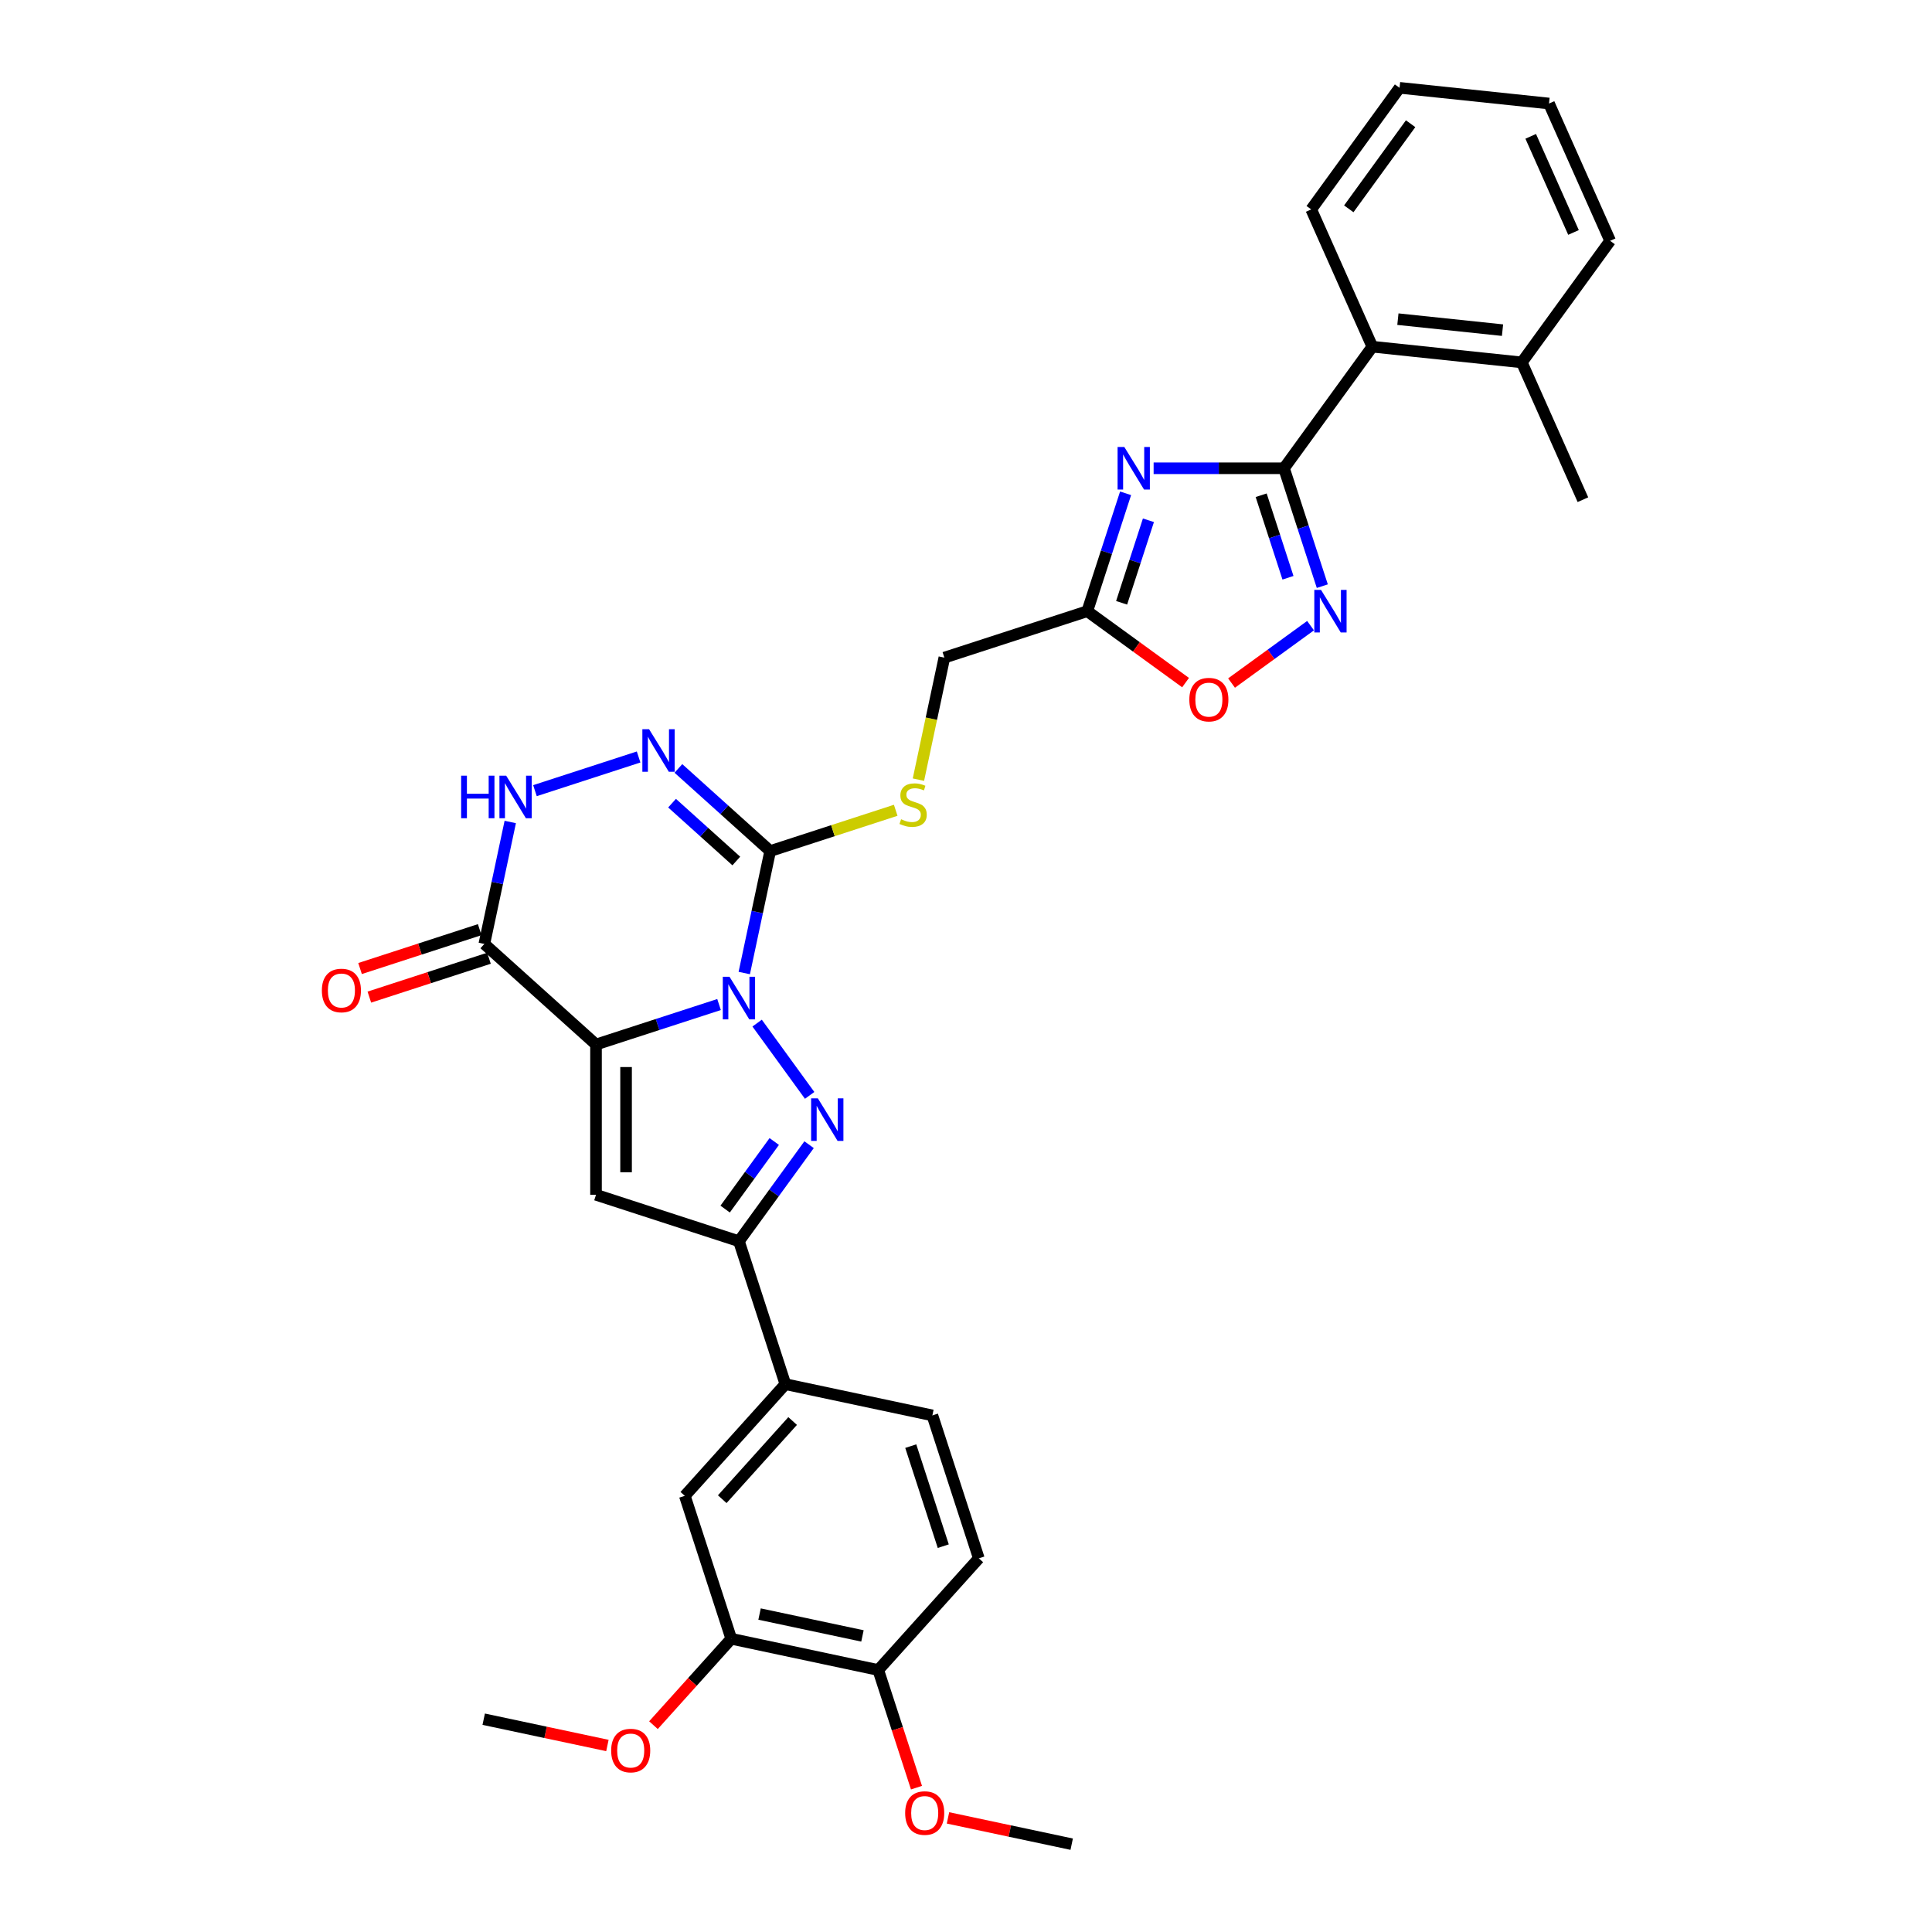 <?xml version='1.0' encoding='iso-8859-1'?>
<svg version='1.1' baseProfile='full'
              xmlns='http://www.w3.org/2000/svg'
                      xmlns:rdkit='http://www.rdkit.org/xml'
                      xmlns:xlink='http://www.w3.org/1999/xlink'
                  xml:space='preserve'
width='1000px' height='1000px' viewBox='0 0 1000 1000'>
<!-- END OF HEADER -->
<rect style='opacity:1.0;fill:#FFFFFF;stroke:none' width='1000' height='1000' x='0' y='0'> </rect>
<path class='bond-0' d='M 372.175,519.945 L 340.336,530.291' style='fill:none;fill-rule:evenodd;stroke:#0000FF;stroke-width:6px;stroke-linecap:butt;stroke-linejoin:miter;stroke-opacity:1' />
<path class='bond-0' d='M 340.336,530.291 L 308.496,540.636' style='fill:none;fill-rule:evenodd;stroke:#000000;stroke-width:6px;stroke-linecap:butt;stroke-linejoin:miter;stroke-opacity:1' />
<path class='bond-1' d='M 391.89,529.558 L 419.071,566.97' style='fill:none;fill-rule:evenodd;stroke:#0000FF;stroke-width:6px;stroke-linecap:butt;stroke-linejoin:miter;stroke-opacity:1' />
<path class='bond-2' d='M 385.229,503.64 L 391.938,472.077' style='fill:none;fill-rule:evenodd;stroke:#0000FF;stroke-width:6px;stroke-linecap:butt;stroke-linejoin:miter;stroke-opacity:1' />
<path class='bond-2' d='M 391.938,472.077 L 398.647,440.513' style='fill:none;fill-rule:evenodd;stroke:#000000;stroke-width:6px;stroke-linecap:butt;stroke-linejoin:miter;stroke-opacity:1' />
<path class='bond-3' d='M 308.496,540.636 L 308.496,618.422' style='fill:none;fill-rule:evenodd;stroke:#000000;stroke-width:6px;stroke-linecap:butt;stroke-linejoin:miter;stroke-opacity:1' />
<path class='bond-3' d='M 324.053,552.304 L 324.053,606.754' style='fill:none;fill-rule:evenodd;stroke:#000000;stroke-width:6px;stroke-linecap:butt;stroke-linejoin:miter;stroke-opacity:1' />
<path class='bond-6' d='M 308.496,540.636 L 250.69,488.588' style='fill:none;fill-rule:evenodd;stroke:#000000;stroke-width:6px;stroke-linecap:butt;stroke-linejoin:miter;stroke-opacity:1' />
<path class='bond-7' d='M 418.78,592.488 L 400.627,617.474' style='fill:none;fill-rule:evenodd;stroke:#0000FF;stroke-width:6px;stroke-linecap:butt;stroke-linejoin:miter;stroke-opacity:1' />
<path class='bond-7' d='M 400.627,617.474 L 382.474,642.459' style='fill:none;fill-rule:evenodd;stroke:#000000;stroke-width:6px;stroke-linecap:butt;stroke-linejoin:miter;stroke-opacity:1' />
<path class='bond-7' d='M 400.748,590.84 L 388.041,608.329' style='fill:none;fill-rule:evenodd;stroke:#0000FF;stroke-width:6px;stroke-linecap:butt;stroke-linejoin:miter;stroke-opacity:1' />
<path class='bond-7' d='M 388.041,608.329 L 375.334,625.819' style='fill:none;fill-rule:evenodd;stroke:#000000;stroke-width:6px;stroke-linecap:butt;stroke-linejoin:miter;stroke-opacity:1' />
<path class='bond-8' d='M 398.647,440.513 L 374.893,419.126' style='fill:none;fill-rule:evenodd;stroke:#000000;stroke-width:6px;stroke-linecap:butt;stroke-linejoin:miter;stroke-opacity:1' />
<path class='bond-8' d='M 374.893,419.126 L 351.14,397.738' style='fill:none;fill-rule:evenodd;stroke:#0000FF;stroke-width:6px;stroke-linecap:butt;stroke-linejoin:miter;stroke-opacity:1' />
<path class='bond-8' d='M 381.111,445.658 L 364.483,430.687' style='fill:none;fill-rule:evenodd;stroke:#000000;stroke-width:6px;stroke-linecap:butt;stroke-linejoin:miter;stroke-opacity:1' />
<path class='bond-8' d='M 364.483,430.687 L 347.856,415.715' style='fill:none;fill-rule:evenodd;stroke:#0000FF;stroke-width:6px;stroke-linecap:butt;stroke-linejoin:miter;stroke-opacity:1' />
<path class='bond-15' d='M 398.647,440.513 L 431.132,429.958' style='fill:none;fill-rule:evenodd;stroke:#000000;stroke-width:6px;stroke-linecap:butt;stroke-linejoin:miter;stroke-opacity:1' />
<path class='bond-15' d='M 431.132,429.958 L 463.618,419.403' style='fill:none;fill-rule:evenodd;stroke:#CCCC00;stroke-width:6px;stroke-linecap:butt;stroke-linejoin:miter;stroke-opacity:1' />
<path class='bond-33' d='M 308.496,618.422 L 382.474,642.459' style='fill:none;fill-rule:evenodd;stroke:#000000;stroke-width:6px;stroke-linecap:butt;stroke-linejoin:miter;stroke-opacity:1' />
<path class='bond-4' d='M 582.603,255.334 L 572.689,285.844' style='fill:none;fill-rule:evenodd;stroke:#0000FF;stroke-width:6px;stroke-linecap:butt;stroke-linejoin:miter;stroke-opacity:1' />
<path class='bond-4' d='M 572.689,285.844 L 562.776,316.353' style='fill:none;fill-rule:evenodd;stroke:#000000;stroke-width:6px;stroke-linecap:butt;stroke-linejoin:miter;stroke-opacity:1' />
<path class='bond-4' d='M 594.424,269.294 L 587.485,290.651' style='fill:none;fill-rule:evenodd;stroke:#0000FF;stroke-width:6px;stroke-linecap:butt;stroke-linejoin:miter;stroke-opacity:1' />
<path class='bond-4' d='M 587.485,290.651 L 580.546,312.008' style='fill:none;fill-rule:evenodd;stroke:#000000;stroke-width:6px;stroke-linecap:butt;stroke-linejoin:miter;stroke-opacity:1' />
<path class='bond-5' d='M 597.112,242.375 L 630.856,242.375' style='fill:none;fill-rule:evenodd;stroke:#0000FF;stroke-width:6px;stroke-linecap:butt;stroke-linejoin:miter;stroke-opacity:1' />
<path class='bond-5' d='M 630.856,242.375 L 664.599,242.375' style='fill:none;fill-rule:evenodd;stroke:#000000;stroke-width:6px;stroke-linecap:butt;stroke-linejoin:miter;stroke-opacity:1' />
<path class='bond-14' d='M 664.599,242.375 L 710.32,179.445' style='fill:none;fill-rule:evenodd;stroke:#000000;stroke-width:6px;stroke-linecap:butt;stroke-linejoin:miter;stroke-opacity:1' />
<path class='bond-35' d='M 664.599,242.375 L 674.512,272.885' style='fill:none;fill-rule:evenodd;stroke:#000000;stroke-width:6px;stroke-linecap:butt;stroke-linejoin:miter;stroke-opacity:1' />
<path class='bond-35' d='M 674.512,272.885 L 684.425,303.394' style='fill:none;fill-rule:evenodd;stroke:#0000FF;stroke-width:6px;stroke-linecap:butt;stroke-linejoin:miter;stroke-opacity:1' />
<path class='bond-35' d='M 652.777,256.335 L 659.716,277.692' style='fill:none;fill-rule:evenodd;stroke:#000000;stroke-width:6px;stroke-linecap:butt;stroke-linejoin:miter;stroke-opacity:1' />
<path class='bond-35' d='M 659.716,277.692 L 666.656,299.049' style='fill:none;fill-rule:evenodd;stroke:#0000FF;stroke-width:6px;stroke-linecap:butt;stroke-linejoin:miter;stroke-opacity:1' />
<path class='bond-18' d='M 248.286,481.19 L 217.325,491.249' style='fill:none;fill-rule:evenodd;stroke:#000000;stroke-width:6px;stroke-linecap:butt;stroke-linejoin:miter;stroke-opacity:1' />
<path class='bond-18' d='M 217.325,491.249 L 186.364,501.309' style='fill:none;fill-rule:evenodd;stroke:#FF0000;stroke-width:6px;stroke-linecap:butt;stroke-linejoin:miter;stroke-opacity:1' />
<path class='bond-18' d='M 253.093,495.985 L 222.133,506.045' style='fill:none;fill-rule:evenodd;stroke:#000000;stroke-width:6px;stroke-linecap:butt;stroke-linejoin:miter;stroke-opacity:1' />
<path class='bond-18' d='M 222.133,506.045 L 191.172,516.105' style='fill:none;fill-rule:evenodd;stroke:#FF0000;stroke-width:6px;stroke-linecap:butt;stroke-linejoin:miter;stroke-opacity:1' />
<path class='bond-34' d='M 250.69,488.588 L 257.399,457.024' style='fill:none;fill-rule:evenodd;stroke:#000000;stroke-width:6px;stroke-linecap:butt;stroke-linejoin:miter;stroke-opacity:1' />
<path class='bond-34' d='M 257.399,457.024 L 264.108,425.461' style='fill:none;fill-rule:evenodd;stroke:#0000FF;stroke-width:6px;stroke-linecap:butt;stroke-linejoin:miter;stroke-opacity:1' />
<path class='bond-13' d='M 382.474,642.459 L 406.511,716.437' style='fill:none;fill-rule:evenodd;stroke:#000000;stroke-width:6px;stroke-linecap:butt;stroke-linejoin:miter;stroke-opacity:1' />
<path class='bond-10' d='M 330.542,391.811 L 276.89,409.243' style='fill:none;fill-rule:evenodd;stroke:#0000FF;stroke-width:6px;stroke-linecap:butt;stroke-linejoin:miter;stroke-opacity:1' />
<path class='bond-9' d='M 678.337,323.836 L 657.891,338.691' style='fill:none;fill-rule:evenodd;stroke:#0000FF;stroke-width:6px;stroke-linecap:butt;stroke-linejoin:miter;stroke-opacity:1' />
<path class='bond-9' d='M 657.891,338.691 L 637.445,353.546' style='fill:none;fill-rule:evenodd;stroke:#FF0000;stroke-width:6px;stroke-linecap:butt;stroke-linejoin:miter;stroke-opacity:1' />
<path class='bond-11' d='M 562.776,316.353 L 488.798,340.391' style='fill:none;fill-rule:evenodd;stroke:#000000;stroke-width:6px;stroke-linecap:butt;stroke-linejoin:miter;stroke-opacity:1' />
<path class='bond-12' d='M 562.776,316.353 L 588.213,334.834' style='fill:none;fill-rule:evenodd;stroke:#000000;stroke-width:6px;stroke-linecap:butt;stroke-linejoin:miter;stroke-opacity:1' />
<path class='bond-12' d='M 588.213,334.834 L 613.649,353.315' style='fill:none;fill-rule:evenodd;stroke:#FF0000;stroke-width:6px;stroke-linecap:butt;stroke-linejoin:miter;stroke-opacity:1' />
<path class='bond-16' d='M 406.511,716.437 L 354.463,774.243' style='fill:none;fill-rule:evenodd;stroke:#000000;stroke-width:6px;stroke-linecap:butt;stroke-linejoin:miter;stroke-opacity:1' />
<path class='bond-16' d='M 410.265,735.518 L 373.831,775.982' style='fill:none;fill-rule:evenodd;stroke:#000000;stroke-width:6px;stroke-linecap:butt;stroke-linejoin:miter;stroke-opacity:1' />
<path class='bond-21' d='M 406.511,716.437 L 482.597,732.61' style='fill:none;fill-rule:evenodd;stroke:#000000;stroke-width:6px;stroke-linecap:butt;stroke-linejoin:miter;stroke-opacity:1' />
<path class='bond-22' d='M 710.32,179.445 L 787.68,187.576' style='fill:none;fill-rule:evenodd;stroke:#000000;stroke-width:6px;stroke-linecap:butt;stroke-linejoin:miter;stroke-opacity:1' />
<path class='bond-22' d='M 723.55,165.193 L 777.702,170.884' style='fill:none;fill-rule:evenodd;stroke:#000000;stroke-width:6px;stroke-linecap:butt;stroke-linejoin:miter;stroke-opacity:1' />
<path class='bond-26' d='M 710.32,179.445 L 678.682,108.384' style='fill:none;fill-rule:evenodd;stroke:#000000;stroke-width:6px;stroke-linecap:butt;stroke-linejoin:miter;stroke-opacity:1' />
<path class='bond-20' d='M 475.373,403.548 L 482.085,371.969' style='fill:none;fill-rule:evenodd;stroke:#CCCC00;stroke-width:6px;stroke-linecap:butt;stroke-linejoin:miter;stroke-opacity:1' />
<path class='bond-20' d='M 482.085,371.969 L 488.798,340.391' style='fill:none;fill-rule:evenodd;stroke:#000000;stroke-width:6px;stroke-linecap:butt;stroke-linejoin:miter;stroke-opacity:1' />
<path class='bond-17' d='M 354.463,774.243 L 378.5,848.222' style='fill:none;fill-rule:evenodd;stroke:#000000;stroke-width:6px;stroke-linecap:butt;stroke-linejoin:miter;stroke-opacity:1' />
<path class='bond-24' d='M 378.5,848.222 L 358.366,870.583' style='fill:none;fill-rule:evenodd;stroke:#000000;stroke-width:6px;stroke-linecap:butt;stroke-linejoin:miter;stroke-opacity:1' />
<path class='bond-24' d='M 358.366,870.583 L 338.231,892.944' style='fill:none;fill-rule:evenodd;stroke:#FF0000;stroke-width:6px;stroke-linecap:butt;stroke-linejoin:miter;stroke-opacity:1' />
<path class='bond-36' d='M 378.5,848.222 L 454.585,864.394' style='fill:none;fill-rule:evenodd;stroke:#000000;stroke-width:6px;stroke-linecap:butt;stroke-linejoin:miter;stroke-opacity:1' />
<path class='bond-36' d='M 393.147,835.431 L 446.407,846.751' style='fill:none;fill-rule:evenodd;stroke:#000000;stroke-width:6px;stroke-linecap:butt;stroke-linejoin:miter;stroke-opacity:1' />
<path class='bond-19' d='M 454.585,864.394 L 506.634,806.588' style='fill:none;fill-rule:evenodd;stroke:#000000;stroke-width:6px;stroke-linecap:butt;stroke-linejoin:miter;stroke-opacity:1' />
<path class='bond-25' d='M 454.585,864.394 L 464.478,894.842' style='fill:none;fill-rule:evenodd;stroke:#000000;stroke-width:6px;stroke-linecap:butt;stroke-linejoin:miter;stroke-opacity:1' />
<path class='bond-25' d='M 464.478,894.842 L 474.371,925.289' style='fill:none;fill-rule:evenodd;stroke:#FF0000;stroke-width:6px;stroke-linecap:butt;stroke-linejoin:miter;stroke-opacity:1' />
<path class='bond-23' d='M 482.597,732.61 L 506.634,806.588' style='fill:none;fill-rule:evenodd;stroke:#000000;stroke-width:6px;stroke-linecap:butt;stroke-linejoin:miter;stroke-opacity:1' />
<path class='bond-23' d='M 471.407,748.514 L 488.233,800.299' style='fill:none;fill-rule:evenodd;stroke:#000000;stroke-width:6px;stroke-linecap:butt;stroke-linejoin:miter;stroke-opacity:1' />
<path class='bond-27' d='M 787.68,187.576 L 819.318,258.637' style='fill:none;fill-rule:evenodd;stroke:#000000;stroke-width:6px;stroke-linecap:butt;stroke-linejoin:miter;stroke-opacity:1' />
<path class='bond-28' d='M 787.68,187.576 L 833.401,124.646' style='fill:none;fill-rule:evenodd;stroke:#000000;stroke-width:6px;stroke-linecap:butt;stroke-linejoin:miter;stroke-opacity:1' />
<path class='bond-29' d='M 314.394,903.465 L 282.38,896.66' style='fill:none;fill-rule:evenodd;stroke:#FF0000;stroke-width:6px;stroke-linecap:butt;stroke-linejoin:miter;stroke-opacity:1' />
<path class='bond-29' d='M 282.38,896.66 L 250.365,889.855' style='fill:none;fill-rule:evenodd;stroke:#000000;stroke-width:6px;stroke-linecap:butt;stroke-linejoin:miter;stroke-opacity:1' />
<path class='bond-30' d='M 490.679,940.936 L 522.694,947.741' style='fill:none;fill-rule:evenodd;stroke:#FF0000;stroke-width:6px;stroke-linecap:butt;stroke-linejoin:miter;stroke-opacity:1' />
<path class='bond-30' d='M 522.694,947.741 L 554.708,954.545' style='fill:none;fill-rule:evenodd;stroke:#000000;stroke-width:6px;stroke-linecap:butt;stroke-linejoin:miter;stroke-opacity:1' />
<path class='bond-31' d='M 678.682,108.384 L 724.403,45.455' style='fill:none;fill-rule:evenodd;stroke:#000000;stroke-width:6px;stroke-linecap:butt;stroke-linejoin:miter;stroke-opacity:1' />
<path class='bond-31' d='M 698.126,108.089 L 730.131,64.038' style='fill:none;fill-rule:evenodd;stroke:#000000;stroke-width:6px;stroke-linecap:butt;stroke-linejoin:miter;stroke-opacity:1' />
<path class='bond-37' d='M 833.401,124.646 L 801.763,53.585' style='fill:none;fill-rule:evenodd;stroke:#000000;stroke-width:6px;stroke-linecap:butt;stroke-linejoin:miter;stroke-opacity:1' />
<path class='bond-37' d='M 814.443,120.315 L 792.296,70.572' style='fill:none;fill-rule:evenodd;stroke:#000000;stroke-width:6px;stroke-linecap:butt;stroke-linejoin:miter;stroke-opacity:1' />
<path class='bond-32' d='M 724.403,45.455 L 801.763,53.585' style='fill:none;fill-rule:evenodd;stroke:#000000;stroke-width:6px;stroke-linecap:butt;stroke-linejoin:miter;stroke-opacity:1' />
<path  class='atom-0' d='M 377.605 505.585
L 384.823 517.253
Q 385.539 518.404, 386.69 520.488
Q 387.841 522.573, 387.904 522.698
L 387.904 505.585
L 390.828 505.585
L 390.828 527.614
L 387.81 527.614
L 380.063 514.857
Q 379.161 513.363, 378.196 511.652
Q 377.263 509.941, 376.983 509.412
L 376.983 527.614
L 374.12 527.614
L 374.12 505.585
L 377.605 505.585
' fill='#0000FF'/>
<path  class='atom-2' d='M 423.326 568.515
L 430.545 580.182
Q 431.26 581.334, 432.411 583.418
Q 433.563 585.503, 433.625 585.627
L 433.625 568.515
L 436.55 568.515
L 436.55 590.543
L 433.532 590.543
L 425.784 577.787
Q 424.882 576.293, 423.917 574.582
Q 422.984 572.871, 422.704 572.342
L 422.704 590.543
L 419.841 590.543
L 419.841 568.515
L 423.326 568.515
' fill='#0000FF'/>
<path  class='atom-5' d='M 581.944 231.361
L 589.162 243.028
Q 589.878 244.18, 591.029 246.264
Q 592.181 248.349, 592.243 248.473
L 592.243 231.361
L 595.168 231.361
L 595.168 253.389
L 592.149 253.389
L 584.402 240.633
Q 583.5 239.139, 582.535 237.428
Q 581.602 235.717, 581.322 235.188
L 581.322 253.389
L 578.459 253.389
L 578.459 231.361
L 581.944 231.361
' fill='#0000FF'/>
<path  class='atom-9' d='M 335.971 377.45
L 343.19 389.118
Q 343.906 390.269, 345.057 392.354
Q 346.208 394.439, 346.27 394.563
L 346.27 377.45
L 349.195 377.45
L 349.195 399.479
L 346.177 399.479
L 338.429 386.722
Q 337.527 385.229, 336.563 383.518
Q 335.629 381.806, 335.349 381.277
L 335.349 399.479
L 332.487 399.479
L 332.487 377.45
L 335.971 377.45
' fill='#0000FF'/>
<path  class='atom-10' d='M 683.767 305.339
L 690.985 317.007
Q 691.701 318.158, 692.852 320.243
Q 694.003 322.327, 694.065 322.452
L 694.065 305.339
L 696.99 305.339
L 696.99 327.368
L 693.972 327.368
L 686.225 314.611
Q 685.322 313.118, 684.358 311.406
Q 683.424 309.695, 683.144 309.166
L 683.144 327.368
L 680.282 327.368
L 680.282 305.339
L 683.767 305.339
' fill='#0000FF'/>
<path  class='atom-11' d='M 238.688 401.487
L 241.675 401.487
L 241.675 410.853
L 252.939 410.853
L 252.939 401.487
L 255.926 401.487
L 255.926 423.516
L 252.939 423.516
L 252.939 413.342
L 241.675 413.342
L 241.675 423.516
L 238.688 423.516
L 238.688 401.487
' fill='#0000FF'/>
<path  class='atom-11' d='M 261.993 401.487
L 269.211 413.155
Q 269.927 414.306, 271.078 416.391
Q 272.229 418.476, 272.292 418.6
L 272.292 401.487
L 275.216 401.487
L 275.216 423.516
L 272.198 423.516
L 264.451 410.759
Q 263.549 409.266, 262.584 407.555
Q 261.651 405.843, 261.371 405.314
L 261.371 423.516
L 258.508 423.516
L 258.508 401.487
L 261.993 401.487
' fill='#0000FF'/>
<path  class='atom-13' d='M 615.594 362.137
Q 615.594 356.847, 618.208 353.892
Q 620.821 350.936, 625.706 350.936
Q 630.591 350.936, 633.205 353.892
Q 635.818 356.847, 635.818 362.137
Q 635.818 367.489, 633.174 370.538
Q 630.529 373.556, 625.706 373.556
Q 620.852 373.556, 618.208 370.538
Q 615.594 367.52, 615.594 362.137
M 625.706 371.067
Q 629.066 371.067, 630.871 368.826
Q 632.707 366.555, 632.707 362.137
Q 632.707 357.812, 630.871 355.634
Q 629.066 353.425, 625.706 353.425
Q 622.346 353.425, 620.51 355.603
Q 618.705 357.781, 618.705 362.137
Q 618.705 366.586, 620.51 368.826
Q 622.346 371.067, 625.706 371.067
' fill='#FF0000'/>
<path  class='atom-16' d='M 466.402 424.037
Q 466.651 424.13, 467.678 424.566
Q 468.705 425.002, 469.825 425.282
Q 470.976 425.531, 472.096 425.531
Q 474.181 425.531, 475.394 424.535
Q 476.608 423.508, 476.608 421.735
Q 476.608 420.521, 475.986 419.774
Q 475.394 419.028, 474.461 418.623
Q 473.528 418.219, 471.972 417.752
Q 470.012 417.161, 468.829 416.601
Q 467.678 416.041, 466.838 414.858
Q 466.029 413.676, 466.029 411.685
Q 466.029 408.916, 467.896 407.204
Q 469.794 405.493, 473.528 405.493
Q 476.079 405.493, 478.973 406.706
L 478.257 409.102
Q 475.612 408.013, 473.621 408.013
Q 471.474 408.013, 470.292 408.916
Q 469.109 409.787, 469.14 411.311
Q 469.14 412.494, 469.732 413.209
Q 470.354 413.925, 471.225 414.329
Q 472.127 414.734, 473.621 415.201
Q 475.612 415.823, 476.795 416.445
Q 477.977 417.067, 478.817 418.343
Q 479.688 419.588, 479.688 421.735
Q 479.688 424.784, 477.635 426.433
Q 475.612 428.051, 472.221 428.051
Q 470.261 428.051, 468.767 427.615
Q 467.305 427.211, 465.562 426.495
L 466.402 424.037
' fill='#CCCC00'/>
<path  class='atom-19' d='M 166.599 512.687
Q 166.599 507.397, 169.213 504.442
Q 171.826 501.486, 176.711 501.486
Q 181.596 501.486, 184.21 504.442
Q 186.823 507.397, 186.823 512.687
Q 186.823 518.038, 184.179 521.088
Q 181.534 524.106, 176.711 524.106
Q 171.857 524.106, 169.213 521.088
Q 166.599 518.07, 166.599 512.687
M 176.711 521.617
Q 180.072 521.617, 181.876 519.376
Q 183.712 517.105, 183.712 512.687
Q 183.712 508.362, 181.876 506.184
Q 180.072 503.975, 176.711 503.975
Q 173.351 503.975, 171.515 506.153
Q 169.711 508.331, 169.711 512.687
Q 169.711 517.136, 171.515 519.376
Q 173.351 521.617, 176.711 521.617
' fill='#FF0000'/>
<path  class='atom-25' d='M 316.339 906.09
Q 316.339 900.801, 318.952 897.845
Q 321.566 894.889, 326.451 894.889
Q 331.336 894.889, 333.949 897.845
Q 336.563 900.801, 336.563 906.09
Q 336.563 911.442, 333.918 914.491
Q 331.274 917.509, 326.451 917.509
Q 321.597 917.509, 318.952 914.491
Q 316.339 911.473, 316.339 906.09
M 326.451 915.02
Q 329.811 915.02, 331.616 912.78
Q 333.452 910.508, 333.452 906.09
Q 333.452 901.765, 331.616 899.587
Q 329.811 897.378, 326.451 897.378
Q 323.091 897.378, 321.255 899.556
Q 319.45 901.734, 319.45 906.09
Q 319.45 910.539, 321.255 912.78
Q 323.091 915.02, 326.451 915.02
' fill='#FF0000'/>
<path  class='atom-26' d='M 468.51 938.435
Q 468.51 933.146, 471.124 930.19
Q 473.738 927.234, 478.622 927.234
Q 483.507 927.234, 486.121 930.19
Q 488.735 933.146, 488.735 938.435
Q 488.735 943.787, 486.09 946.836
Q 483.445 949.854, 478.622 949.854
Q 473.769 949.854, 471.124 946.836
Q 468.51 943.818, 468.51 938.435
M 478.622 947.365
Q 481.983 947.365, 483.787 945.125
Q 485.623 942.853, 485.623 938.435
Q 485.623 934.11, 483.787 931.932
Q 481.983 929.723, 478.622 929.723
Q 475.262 929.723, 473.426 931.901
Q 471.622 934.079, 471.622 938.435
Q 471.622 942.884, 473.426 945.125
Q 475.262 947.365, 478.622 947.365
' fill='#FF0000'/>
</svg>
